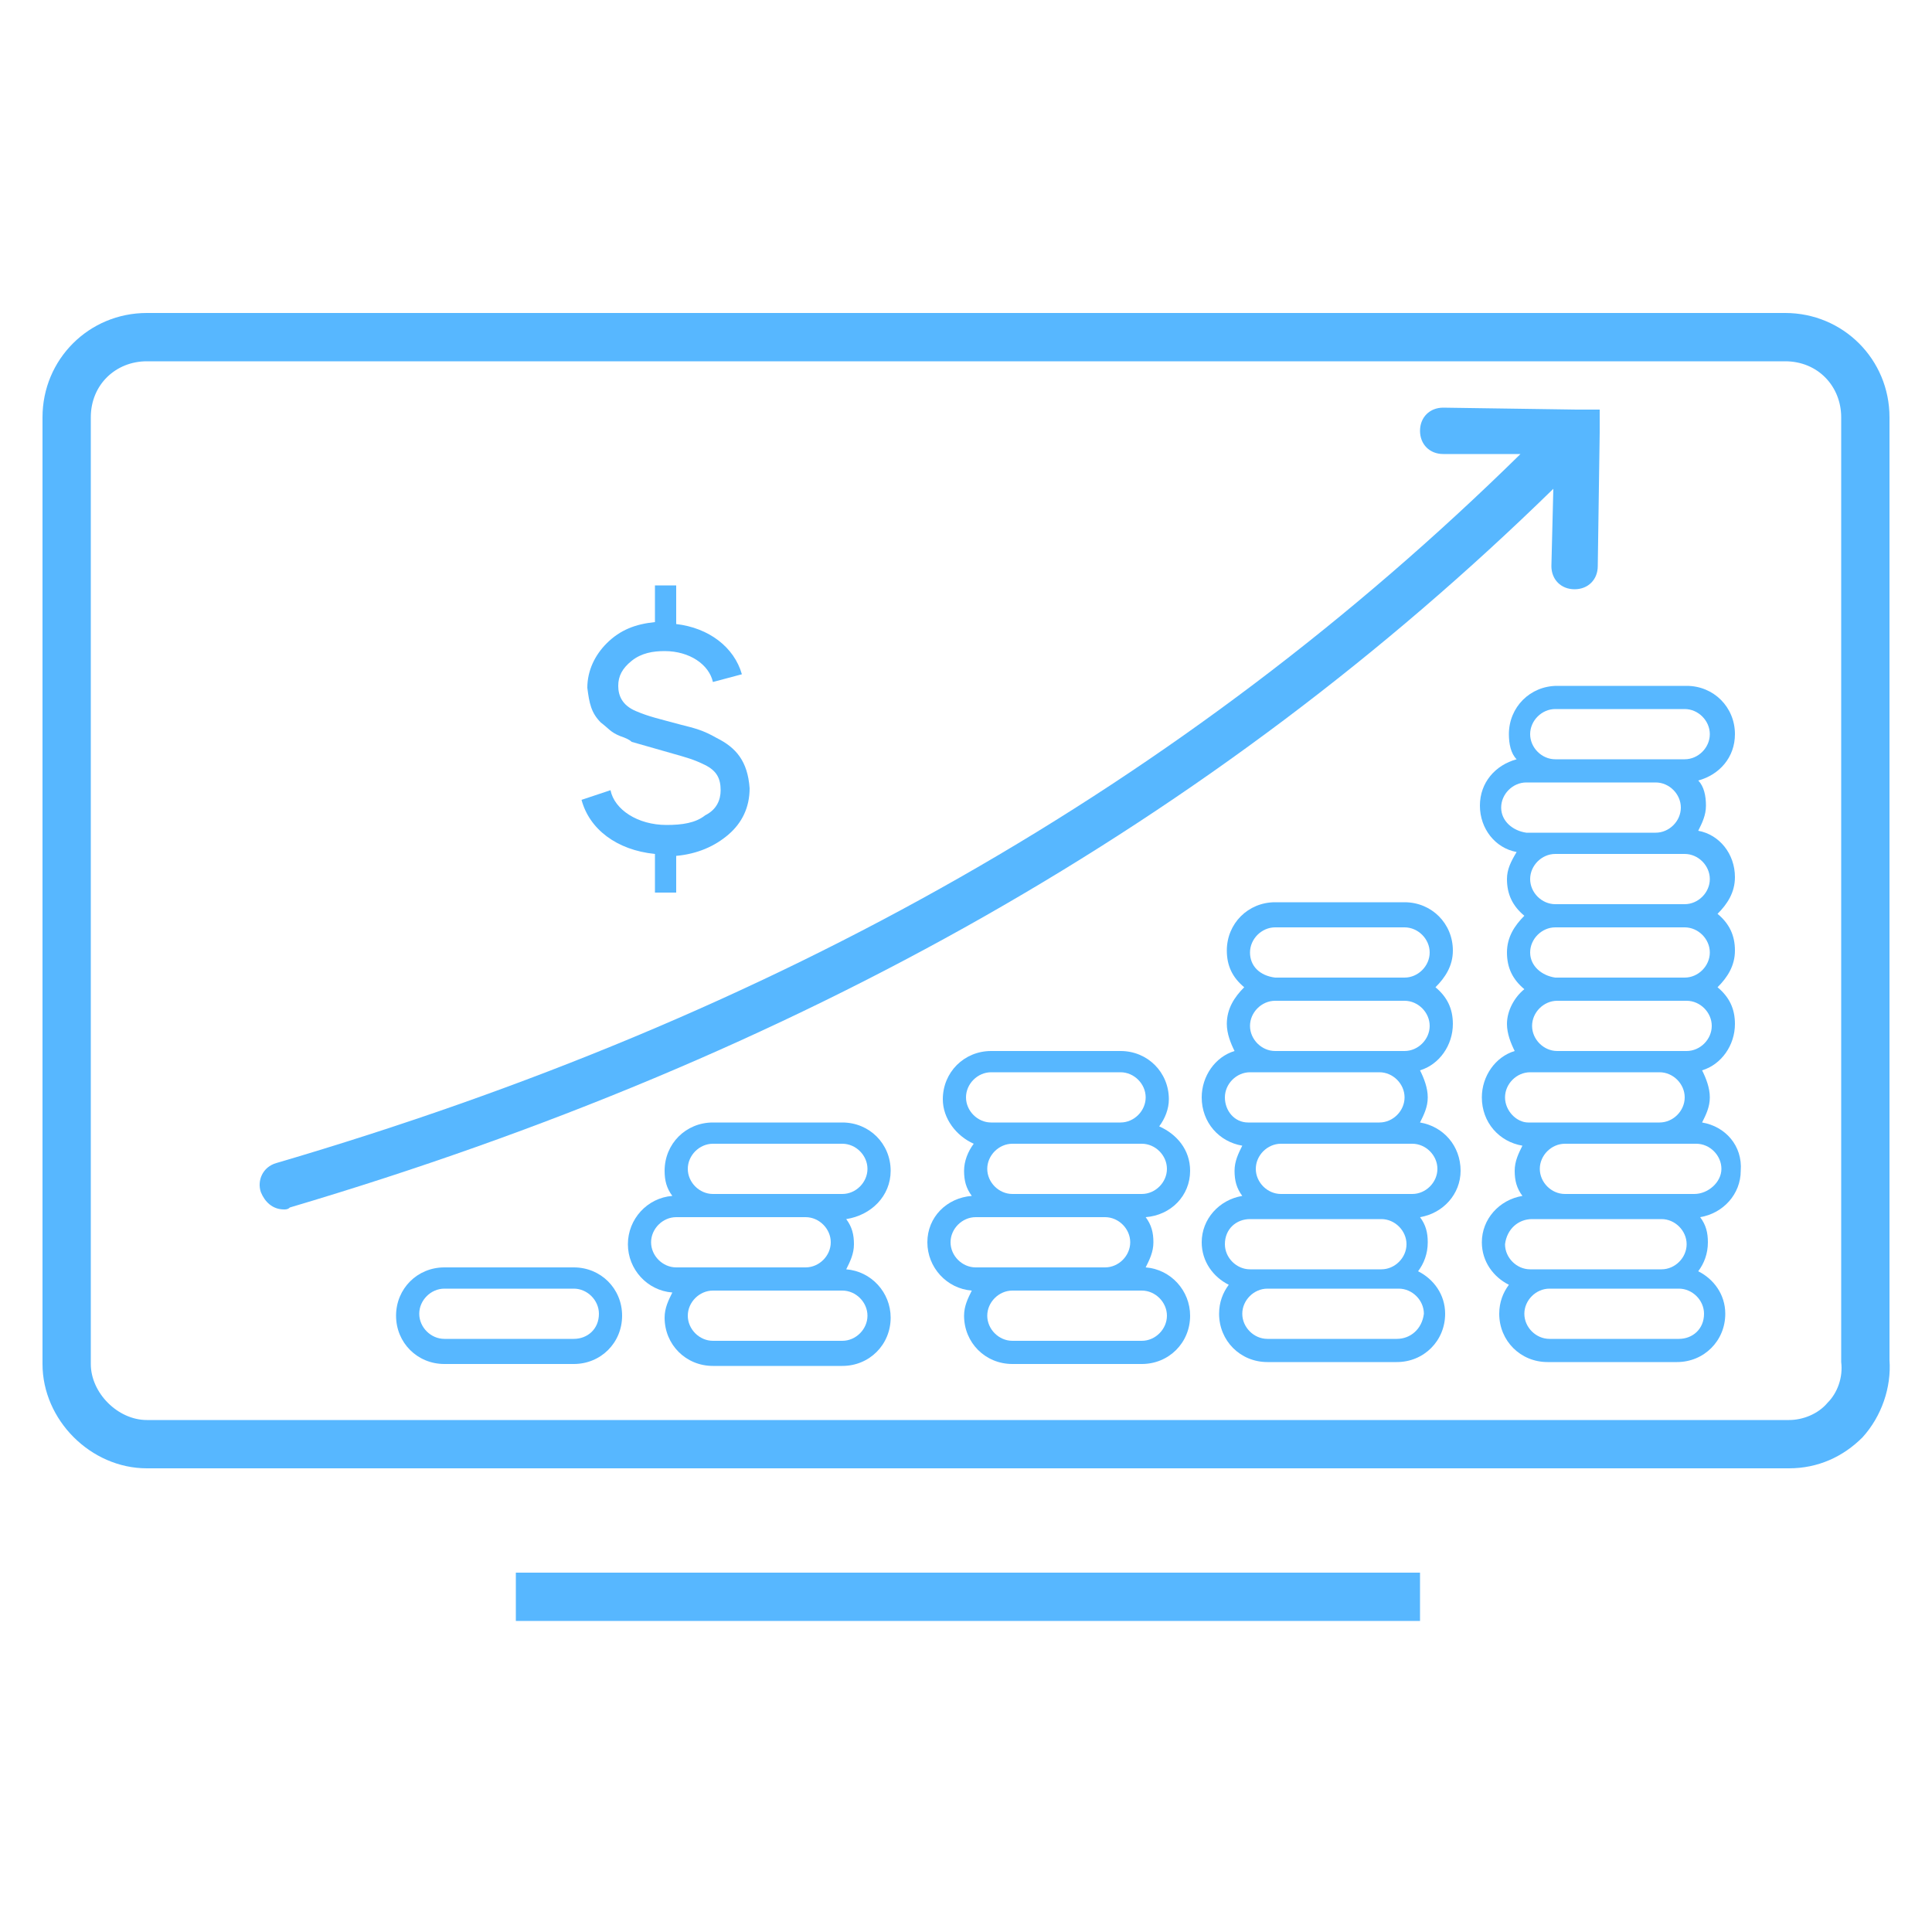 <svg xmlns="http://www.w3.org/2000/svg" xmlns:xlink="http://www.w3.org/1999/xlink" x="0px" y="0px" viewBox="0 0 100 100" style="enable-background:new 0 0 100 100;" xml:space="preserve"> <style type="text/css"> .st0{fill:#E4E7EF;} .st1{clip-path:url(#SVGID_2_);} .st2{fill:none;stroke:#B3B3B3;stroke-miterlimit:10;} .st3{opacity:0.5;} .st4{clip-path:url(#SVGID_4_);} .st5{fill:none;stroke:#9335C9;stroke-width:1.5;stroke-miterlimit:10;} .st6{fill:none;stroke:#00F7D3;stroke-width:1.5;stroke-miterlimit:10;} .st7{fill:none;stroke:#E038B8;stroke-width:1.5;stroke-miterlimit:10;} .st8{opacity:0.5;fill:none;stroke:#DD2F5D;stroke-width:1.5;stroke-miterlimit:10;} .st9{fill:none;stroke:#2932D3;stroke-width:1.5;stroke-miterlimit:10;} .st10{fill:none;stroke:#00C0F9;stroke-width:1.5;stroke-miterlimit:10;} .st11{fill:none;stroke:#BB30C6;stroke-width:1.5;stroke-miterlimit:10;} .st12{fill:none;stroke:#00F7BC;stroke-width:1.5;stroke-miterlimit:10;} .st13{fill:none;stroke:#5F26DD;stroke-width:1.5;stroke-miterlimit:10;} .st14{fill:none;stroke:#00F4F9;stroke-width:1.5;stroke-miterlimit:10;} .st15{opacity:0.5;fill:none;stroke:#E82394;stroke-width:1.5;stroke-miterlimit:10;} .st16{fill:none;stroke:#0059EE;stroke-width:1.5;stroke-miterlimit:10;} .st17{fill:#FFFFFF;} .st18{clip-path:url(#SVGID_6_);} .st19{clip-path:url(#SVGID_8_);} .st20{opacity:0.2;clip-path:url(#SVGID_10_);} .st21{clip-path:url(#SVGID_12_);} .st22{clip-path:url(#SVGID_14_);} .st23{clip-path:url(#SVGID_16_);} .st24{fill:none;stroke:#9335C9;stroke-width:3;stroke-miterlimit:10;} .st25{fill:none;stroke:#00F7D3;stroke-width:3;stroke-miterlimit:10;} .st26{fill:none;stroke:#E038B8;stroke-width:3;stroke-miterlimit:10;} .st27{opacity:0.5;fill:none;stroke:#DD2F5D;stroke-width:3;stroke-miterlimit:10;} .st28{fill:none;stroke:#2932D3;stroke-width:3;stroke-miterlimit:10;} .st29{fill:none;stroke:#00C0F9;stroke-width:3;stroke-miterlimit:10;} .st30{fill:none;stroke:#BB30C6;stroke-width:3;stroke-miterlimit:10;} .st31{fill:none;stroke:#00F7BC;stroke-width:3;stroke-miterlimit:10;} .st32{fill:none;stroke:#5F26DD;stroke-width:3;stroke-miterlimit:10;} .st33{fill:none;stroke:#00F4F9;stroke-width:3;stroke-miterlimit:10;} .st34{opacity:0.5;fill:none;stroke:#E82394;stroke-width:3;stroke-miterlimit:10;} .st35{fill:none;stroke:#0059EE;stroke-width:3;stroke-miterlimit:10;} .st36{fill:#0059EE;} .st37{fill:url(#SVGID_17_);} .st38{fill:url(#SVGID_18_);} .st39{fill:url(#SVGID_19_);} .st40{fill:url(#screen_2_);} .st41{opacity:0.2;clip-path:url(#SVGID_21_);fill:#FFFFFF;} .st42{opacity:0.1;clip-path:url(#SVGID_21_);fill:#FFFFFF;} .st43{clip-path:url(#SVGID_23_);} .st44{clip-path:url(#SVGID_25_);} .st45{opacity:0.3;clip-path:url(#SVGID_29_);} .st46{fill:#0D0E16;} .st47{fill:#23F1FF;} .st48{fill:url(#SVGID_30_);} .st49{opacity:0.2;} .st50{fill:#CCCCCC;} .st51{fill:url(#SVGID_31_);} .st52{fill:#191A23;} .st53{fill:none;stroke:#FFFFFF;stroke-miterlimit:10;} .st54{fill-rule:evenodd;clip-rule:evenodd;fill:url(#SVGID_32_);} .st55{fill-rule:evenodd;clip-rule:evenodd;fill:url(#SVGID_33_);} .st56{clip-path:url(#SVGID_37_);} .st57{fill:none;stroke:#00F7D3;stroke-miterlimit:10;} .st58{fill:none;stroke:#DD2F5D;stroke-miterlimit:10;} .st59{fill:none;stroke:#00C0F9;stroke-miterlimit:10;} .st60{fill:none;stroke:#00F7BC;stroke-miterlimit:10;} .st61{fill:none;stroke:#00F4F9;stroke-miterlimit:10;} .st62{fill:none;stroke:#E82394;stroke-miterlimit:10;} .st63{fill:none;stroke:#0059EE;stroke-miterlimit:10;} .st64{fill:url(#SVGID_38_);} .st65{fill:url(#SVGID_39_);} .st66{fill:#CAD5E5;} .st67{fill:#7F8FA5;} .st68{fill:none;stroke:#333333;stroke-width:2;stroke-miterlimit:10;} .st69{fill:url(#SVGID_40_);} .st70{fill:none;stroke:#FFFFFF;stroke-width:2;stroke-miterlimit:10;} .st71{fill-rule:evenodd;clip-rule:evenodd;fill:url(#SVGID_41_);} .st72{fill-rule:evenodd;clip-rule:evenodd;fill:url(#SVGID_42_);} .st73{clip-path:url(#SVGID_46_);} .st74{fill:url(#SVGID_47_);} .st75{fill:url(#SVGID_48_);} .st76{fill:url(#SVGID_49_);} .st77{fill:#DEE1E6;} .st78{fill:none;stroke:#000000;stroke-miterlimit:10;} .st79{fill:none;stroke:#4D5053;stroke-width:2;stroke-miterlimit:10;} .st80{fill:#3D4043;} .st81{fill:#808080;} .st82{fill:#E0E0E0;} .st83{fill:none;stroke:#636566;stroke-miterlimit:10;} .st84{fill:#B3B4B4;} .st85{fill:#4D4D4E;} .st86{fill:#EBF1F2;} .st87{opacity:0.7;} .st88{fill:#1D1D2D;} .st89{opacity:0.4;fill:#9335C9;} .st90{opacity:0.4;fill:#00F7D3;} .st91{opacity:0.4;fill:#E038B8;} .st92{opacity:0.4;fill:#DD2F5D;} .st93{opacity:0.4;fill:#2932D3;} .st94{opacity:0.4;fill:#00C0F9;} .st95{opacity:0.4;fill:#BB30C6;} .st96{opacity:0.4;fill:#00F7BC;} .st97{opacity:0.4;fill:#5F26DD;} .st98{opacity:0.4;fill:#00F4F9;} .st99{opacity:0.4;fill:#E82394;} .st100{opacity:0.4;fill:#0059EE;} .st101{fill:#9335C9;} .st102{fill:#15FFD8;} .st103{fill:#E038B8;} .st104{fill:#DD2F5D;} .st105{fill:#2932D3;} .st106{fill:#00C0F9;} .st107{fill:#BB30C6;} .st108{fill:#00F7BC;} .st109{fill:#5F26DD;} .st110{fill:#00F4F9;} .st111{fill:#E82394;} .st112{fill:#00F7D3;} .st113{fill:#333333;} .st114{fill:#2F393F;} .st115{opacity:0.15;} .st116{fill:url(#SVGID_50_);} .st117{fill-rule:evenodd;clip-rule:evenodd;fill:url(#SVGID_51_);} .st118{fill-rule:evenodd;clip-rule:evenodd;fill:url(#SVGID_52_);} .st119{clip-path:url(#SVGID_56_);} .st120{fill:url(#SVGID_57_);} .st121{fill:url(#SVGID_58_);} .st122{fill:url(#SVGID_59_);} .st123{fill-rule:evenodd;clip-rule:evenodd;fill:url(#SVGID_60_);} .st124{fill-rule:evenodd;clip-rule:evenodd;fill:url(#SVGID_61_);} .st125{clip-path:url(#SVGID_65_);} .st126{fill:url(#SVGID_66_);} .st127{fill:url(#SVGID_67_);} .st128{fill:url(#SVGID_68_);} .st129{fill:url(#SVGID_69_);} .st130{fill-rule:evenodd;clip-rule:evenodd;fill:url(#SVGID_70_);} .st131{fill-rule:evenodd;clip-rule:evenodd;fill:url(#SVGID_71_);} .st132{clip-path:url(#SVGID_75_);} .st133{fill:url(#SVGID_76_);} .st134{fill:url(#SVGID_77_);} .st135{fill:url(#SVGID_78_);} .st136{fill:none;stroke:#B3B3B3;stroke-width:0.8;stroke-miterlimit:10;} .st137{fill:none;stroke:#FFFFFF;stroke-width:1.9;stroke-miterlimit:10;} .st138{fill:#24D6FF;} .st139{enable-background:new ;} .st140{fill:none;stroke:#FFFFFF;stroke-width:2;stroke-linecap:round;stroke-miterlimit:10;} .st141{fill:none;stroke:#FFFFFF;stroke-width:1.5;stroke-linecap:round;stroke-miterlimit:10;} .st142{fill:none;stroke:#FFFFFF;stroke-linecap:round;stroke-miterlimit:10;} .st143{fill:none;stroke:#3D4043;stroke-miterlimit:10;} .st144{fill:#191919;} .st145{fill:#6B6B6B;} .st146{stroke:#FFFFFF;stroke-miterlimit:10;} .st147{fill:none;stroke:#CCCCCB;stroke-miterlimit:10;} .st148{fill:none;stroke:#808080;stroke-miterlimit:10;} .st149{fill:#C4332D;} .st150{fill:#F2D733;} .st151{fill:#568C40;} .st152{fill:#7BA84E;} .st153{fill:#6E9AD1;} .st154{fill:#E5CC2B;} .st155{fill:#BA352B;} .st156{fill:#3347FF;} .st157{fill:#57B7FF;} .st158{display:none;} .st159{display:inline;opacity:0.2;fill:#FF00FF;} </style> <g id="Layer_7"> </g> <g id="Layer_1"> </g> <g id="imagini"> </g> <g id="grafice"> </g> <g id="bare"> <g> <path class="st157" d="M61.6,60.6c0-1.1-0.7-1.9-1.6-2.3c0.3-0.4,0.5-0.9,0.5-1.4c0-1.4-1.1-2.5-2.5-2.5h-6.7 c-1.4,0-2.5,1.1-2.5,2.5c0,1,0.7,1.9,1.6,2.3c-0.3,0.4-0.5,0.9-0.5,1.4c0,0.5,0.1,0.9,0.4,1.3C49,62,48,63,48,64.3 c0,1.3,1,2.4,2.3,2.5c-0.2,0.4-0.4,0.8-0.4,1.3c0,1.4,1.1,2.5,2.5,2.5h6.7c1.4,0,2.5-1.1,2.5-2.5c0-1.3-1-2.4-2.3-2.5 c0.2-0.4,0.4-0.8,0.4-1.3c0-0.5-0.1-0.9-0.4-1.3C60.6,62.9,61.6,61.9,61.6,60.6z M51.3,55.5H58c0.7,0,1.3,0.6,1.3,1.3 c0,0.7-0.6,1.3-1.3,1.3h-5.6h-1.1c-0.7,0-1.3-0.6-1.3-1.3C50,56.1,50.6,55.5,51.3,55.5z M49.2,64.3c0-0.7,0.6-1.3,1.3-1.3h1.9h4.8 c0.7,0,1.3,0.6,1.3,1.3c0,0.7-0.6,1.3-1.3,1.3h-4.8h-1.9C49.8,65.6,49.2,65,49.2,64.3z M60.4,68.1c0,0.7-0.6,1.3-1.3,1.3h-6.7 c-0.7,0-1.3-0.6-1.3-1.3c0-0.7,0.6-1.3,1.3-1.3h4.8h1.9C59.8,66.8,60.4,67.4,60.4,68.1z M59.1,61.8h-1.9h-4.8 c-0.7,0-1.3-0.6-1.3-1.3s0.6-1.3,1.3-1.3H58h1.1c0.7,0,1.3,0.6,1.3,1.3S59.8,61.8,59.1,61.8z"></path> <path class="st157" d="M73.5,58.1c0.2-0.4,0.4-0.8,0.4-1.3c0-0.5-0.2-1-0.4-1.4c1-0.3,1.7-1.3,1.7-2.4c0-0.8-0.3-1.4-0.9-1.9 c0.5-0.5,0.9-1.1,0.9-1.9c0-1.4-1.1-2.5-2.5-2.5h-6.7c-1.4,0-2.5,1.1-2.5,2.5c0,0.8,0.3,1.4,0.9,1.9c-0.5,0.5-0.9,1.1-0.9,1.9 c0,0.5,0.2,1,0.4,1.4c-1,0.3-1.7,1.3-1.7,2.4c0,1.3,0.9,2.3,2.1,2.5c-0.2,0.4-0.4,0.8-0.4,1.3c0,0.5,0.1,0.9,0.4,1.3 c-1.2,0.2-2.1,1.2-2.1,2.4c0,1,0.6,1.8,1.4,2.2c-0.3,0.4-0.5,0.9-0.5,1.5c0,1.4,1.1,2.5,2.5,2.5h6.7c1.4,0,2.5-1.1,2.5-2.5 c0-1-0.6-1.8-1.4-2.2c0.3-0.4,0.5-0.9,0.5-1.5c0-0.5-0.1-0.9-0.4-1.3c1.2-0.2,2.1-1.2,2.1-2.4C75.6,59.3,74.7,58.3,73.5,58.1z M64.7,49.3c0-0.7,0.6-1.3,1.3-1.3h6.7c0.7,0,1.3,0.6,1.3,1.3c0,0.7-0.6,1.3-1.3,1.3h-6.7C65.2,50.5,64.7,50,64.7,49.3z M72.7,51.8c0.7,0,1.3,0.6,1.3,1.3c0,0.7-0.6,1.3-1.3,1.3h-1.3h-5.4c-0.7,0-1.3-0.6-1.3-1.3c0-0.7,0.6-1.3,1.3-1.3H72.7z M63.4,56.8c0-0.7,0.6-1.3,1.3-1.3h1.3h5.4c0.7,0,1.3,0.6,1.3,1.3c0,0.7-0.6,1.3-1.3,1.3h-5h-1.8C63.9,58.1,63.4,57.5,63.4,56.8z M64.7,63.1h1.7h5.1c0.7,0,1.3,0.6,1.3,1.3c0,0.7-0.6,1.3-1.3,1.3h-5.9h-0.9c-0.7,0-1.3-0.6-1.3-1.3C63.4,63.6,64,63.1,64.7,63.1z M72.3,69.3h-6.7c-0.7,0-1.3-0.6-1.3-1.3c0-0.7,0.6-1.3,1.3-1.3h5.9h0.9c0.7,0,1.3,0.6,1.3,1.3C73.6,68.8,73,69.3,72.3,69.3z M73.1,61.8h-1.7h-5.1c-0.7,0-1.3-0.6-1.3-1.3s0.6-1.3,1.3-1.3h5h1.8c0.7,0,1.3,0.6,1.3,1.3S73.8,61.8,73.1,61.8z"></path> <path class="st157" d="M88.1,58.1c0.2-0.4,0.4-0.8,0.4-1.3c0-0.5-0.2-1-0.4-1.4c1-0.3,1.7-1.3,1.7-2.4c0-0.8-0.3-1.4-0.9-1.9 c0.5-0.5,0.9-1.1,0.9-1.9c0-0.8-0.3-1.4-0.9-1.9c0.5-0.5,0.9-1.1,0.9-1.9c0-1.2-0.8-2.2-1.9-2.4c0.2-0.4,0.4-0.8,0.4-1.3 c0-0.5-0.1-1-0.4-1.3c1.1-0.3,1.9-1.2,1.9-2.4c0-1.4-1.1-2.5-2.5-2.5h-6.7c-1.4,0-2.5,1.1-2.5,2.5c0,0.5,0.1,1,0.4,1.3 c-1.1,0.3-1.9,1.2-1.9,2.4c0,1.2,0.8,2.2,1.9,2.4C78.2,44.6,78,45,78,45.5c0,0.8,0.3,1.4,0.9,1.9c-0.5,0.5-0.9,1.1-0.9,1.9 c0,0.8,0.3,1.4,0.9,1.9C78.4,51.6,78,52.3,78,53c0,0.5,0.2,1,0.4,1.4c-1,0.3-1.7,1.3-1.7,2.4c0,1.3,0.9,2.3,2.1,2.5 c-0.2,0.4-0.4,0.8-0.4,1.3c0,0.5,0.1,0.9,0.4,1.3c-1.2,0.2-2.1,1.2-2.1,2.4c0,1,0.6,1.8,1.4,2.2c-0.3,0.4-0.5,0.9-0.5,1.5 c0,1.4,1.1,2.5,2.5,2.5h6.7c1.4,0,2.5-1.1,2.5-2.5c0-1-0.6-1.8-1.4-2.2c0.3-0.4,0.5-0.9,0.5-1.5c0-0.5-0.1-0.9-0.4-1.3 c1.2-0.2,2.1-1.2,2.1-2.4C90.2,59.3,89.3,58.3,88.1,58.1z M80.5,36.7h6.7c0.7,0,1.3,0.6,1.3,1.3c0,0.7-0.6,1.3-1.3,1.3h-1.5h-5.2 c-0.7,0-1.3-0.6-1.3-1.3C79.2,37.3,79.8,36.7,80.5,36.7z M77.7,41.8c0-0.7,0.6-1.3,1.3-1.3h1.5h5.2c0.7,0,1.3,0.6,1.3,1.3 c0,0.7-0.6,1.3-1.3,1.3h-5.2H79C78.3,43,77.7,42.5,77.7,41.8z M79.2,45.5c0-0.7,0.6-1.3,1.3-1.3h5.2h1.5c0.7,0,1.3,0.6,1.3,1.3 s-0.6,1.3-1.3,1.3h-6.7C79.8,46.8,79.2,46.2,79.2,45.5z M79.2,49.3c0-0.7,0.6-1.3,1.3-1.3h6.7c0.7,0,1.3,0.6,1.3,1.3 c0,0.7-0.6,1.3-1.3,1.3h-6.7C79.8,50.5,79.2,50,79.2,49.3z M87.3,51.8c0.7,0,1.3,0.6,1.3,1.3c0,0.7-0.6,1.3-1.3,1.3h-1.3h-5.4 c-0.7,0-1.3-0.6-1.3-1.3c0-0.7,0.6-1.3,1.3-1.3H87.3z M77.9,56.8c0-0.7,0.6-1.3,1.3-1.3h1.3h5.4c0.7,0,1.3,0.6,1.3,1.3 c0,0.7-0.6,1.3-1.3,1.3h-5h-1.8C78.5,58.1,77.9,57.5,77.9,56.8z M79.3,63.1H81H86c0.7,0,1.3,0.6,1.3,1.3c0,0.7-0.6,1.3-1.3,1.3 h-5.9h-0.9c-0.7,0-1.3-0.6-1.3-1.3C78,63.6,78.6,63.1,79.3,63.1z M86.9,69.3h-6.7c-0.7,0-1.3-0.6-1.3-1.3c0-0.7,0.6-1.3,1.3-1.3 H86h0.9c0.7,0,1.3,0.6,1.3,1.3C88.2,68.8,87.6,69.3,86.9,69.3z M87.7,61.8H86H81c-0.7,0-1.3-0.6-1.3-1.3s0.6-1.3,1.3-1.3h5h1.8 c0.7,0,1.3,0.6,1.3,1.3S88.4,61.8,87.7,61.8z"></path> <path class="st157" d="M46.1,60.6c0-1.4-1.1-2.5-2.5-2.5h-6.7c-1.4,0-2.5,1.1-2.5,2.5c0,0.5,0.1,0.9,0.4,1.3 c-1.3,0.1-2.3,1.2-2.3,2.5c0,1.3,1,2.4,2.3,2.5c-0.2,0.4-0.4,0.8-0.4,1.3c0,1.4,1.1,2.5,2.5,2.5h6.7c1.4,0,2.5-1.1,2.5-2.5 c0-1.3-1-2.4-2.3-2.5c0.2-0.4,0.4-0.8,0.4-1.3c0-0.5-0.1-0.9-0.4-1.3C45.1,62.9,46.1,61.9,46.1,60.6z M33.7,64.3 c0-0.7,0.6-1.3,1.3-1.3h1.9h4.8c0.7,0,1.3,0.6,1.3,1.3c0,0.7-0.6,1.3-1.3,1.3h-4.8H35C34.3,65.6,33.7,65,33.7,64.3z M44.9,68.1 c0,0.7-0.6,1.3-1.3,1.3h-6.7c-0.7,0-1.3-0.6-1.3-1.3c0-0.7,0.6-1.3,1.3-1.3h4.8h1.9C44.3,66.8,44.9,67.4,44.9,68.1z M43.6,61.8 h-1.9h-4.8c-0.7,0-1.3-0.6-1.3-1.3s0.6-1.3,1.3-1.3h6.7c0.7,0,1.3,0.6,1.3,1.3S44.3,61.8,43.6,61.8z"></path> <path class="st157" d="M29.7,65.6H23c-1.4,0-2.5,1.1-2.5,2.5s1.1,2.5,2.5,2.5h6.7c1.4,0,2.5-1.1,2.5-2.5S31.1,65.6,29.7,65.6z M29.7,69.3H23c-0.7,0-1.3-0.6-1.3-1.3c0-0.7,0.6-1.3,1.3-1.3h6.7c0.7,0,1.3,0.6,1.3,1.3C31,68.8,30.4,69.3,29.7,69.3z"></path> <path class="st157" d="M36.5,42.2c-0.5,0.4-1.2,0.5-2,0.5c-1.5,0-2.7-0.8-2.9-1.8l-1.5,0.5c0.4,1.5,1.8,2.6,3.8,2.8v2h1.1v-1.9 c1.1-0.1,2-0.5,2.7-1.1c0.7-0.6,1.1-1.4,1.1-2.4c-0.1-1.4-0.7-2.1-1.7-2.6c-0.7-0.4-1.1-0.5-1.9-0.7c-1.1-0.3-1.6-0.4-2.3-0.7 c-0.7-0.3-0.9-0.8-0.9-1.3c0-0.5,0.2-0.9,0.7-1.3c0.5-0.4,1.1-0.5,1.7-0.5c1.3,0,2.3,0.7,2.5,1.6l1.5-0.4 c-0.4-1.4-1.7-2.4-3.4-2.6v-2h-1.1v1.9c-1,0.1-1.8,0.4-2.5,1.1c-0.6,0.6-1,1.4-1,2.3c0.1,0.8,0.2,1.3,0.7,1.8 c0.4,0.3,0.5,0.5,1,0.7c0.3,0.1,0.5,0.2,0.6,0.3l0.7,0.2l0.7,0.2l0.7,0.2c0.7,0.2,1.1,0.3,1.7,0.6c0.6,0.3,0.8,0.7,0.8,1.3 C37.3,41.4,37.1,41.9,36.5,42.2z"></path> <path class="st157" d="M80.3,29.3c0,0.7,0.5,1.2,1.2,1.2c0,0,0,0,0,0c0.7,0,1.2-0.5,1.2-1.2l0.1-6.9c0,0,0,0,0,0l0-1.2l-1.2,0 c0,0,0,0,0,0l-6.9-0.1c0,0,0,0,0,0c-0.7,0-1.2,0.5-1.2,1.2c0,0.7,0.5,1.2,1.2,1.2l4,0C61.3,40.6,40.2,52.6,14.3,60.2 c-0.7,0.2-1,0.9-0.8,1.5c0.2,0.5,0.6,0.9,1.2,0.9c0.1,0,0.2,0,0.3-0.1c26.3-7.8,47.8-20,65.4-37.2L80.3,29.3z"></path> <path class="st157" d="M97.8,70.4V21.6c0-3-2.4-5.4-5.4-5.4H7.6c-3,0-5.4,2.4-5.4,5.4v49c0,2.9,2.5,5.4,5.4,5.4h85 c1.5,0,2.8-0.6,3.8-1.6C97.4,73.3,97.9,71.8,97.8,70.4z M94.6,72.6c-0.5,0.6-1.3,0.9-2,0.9h-85c-1.5,0-2.9-1.4-2.9-2.9v-49 c0-1.7,1.3-2.9,2.9-2.9h84.8c1.7,0,2.9,1.3,2.9,2.9l0,48.9C95.4,71.3,95.1,72.1,94.6,72.6z"></path> <rect x="26.7" y="81.4" class="st157" width="46.8" height="2.5"></rect> </g> </g> <g id="rez_check" class="st158"> </g> </svg>